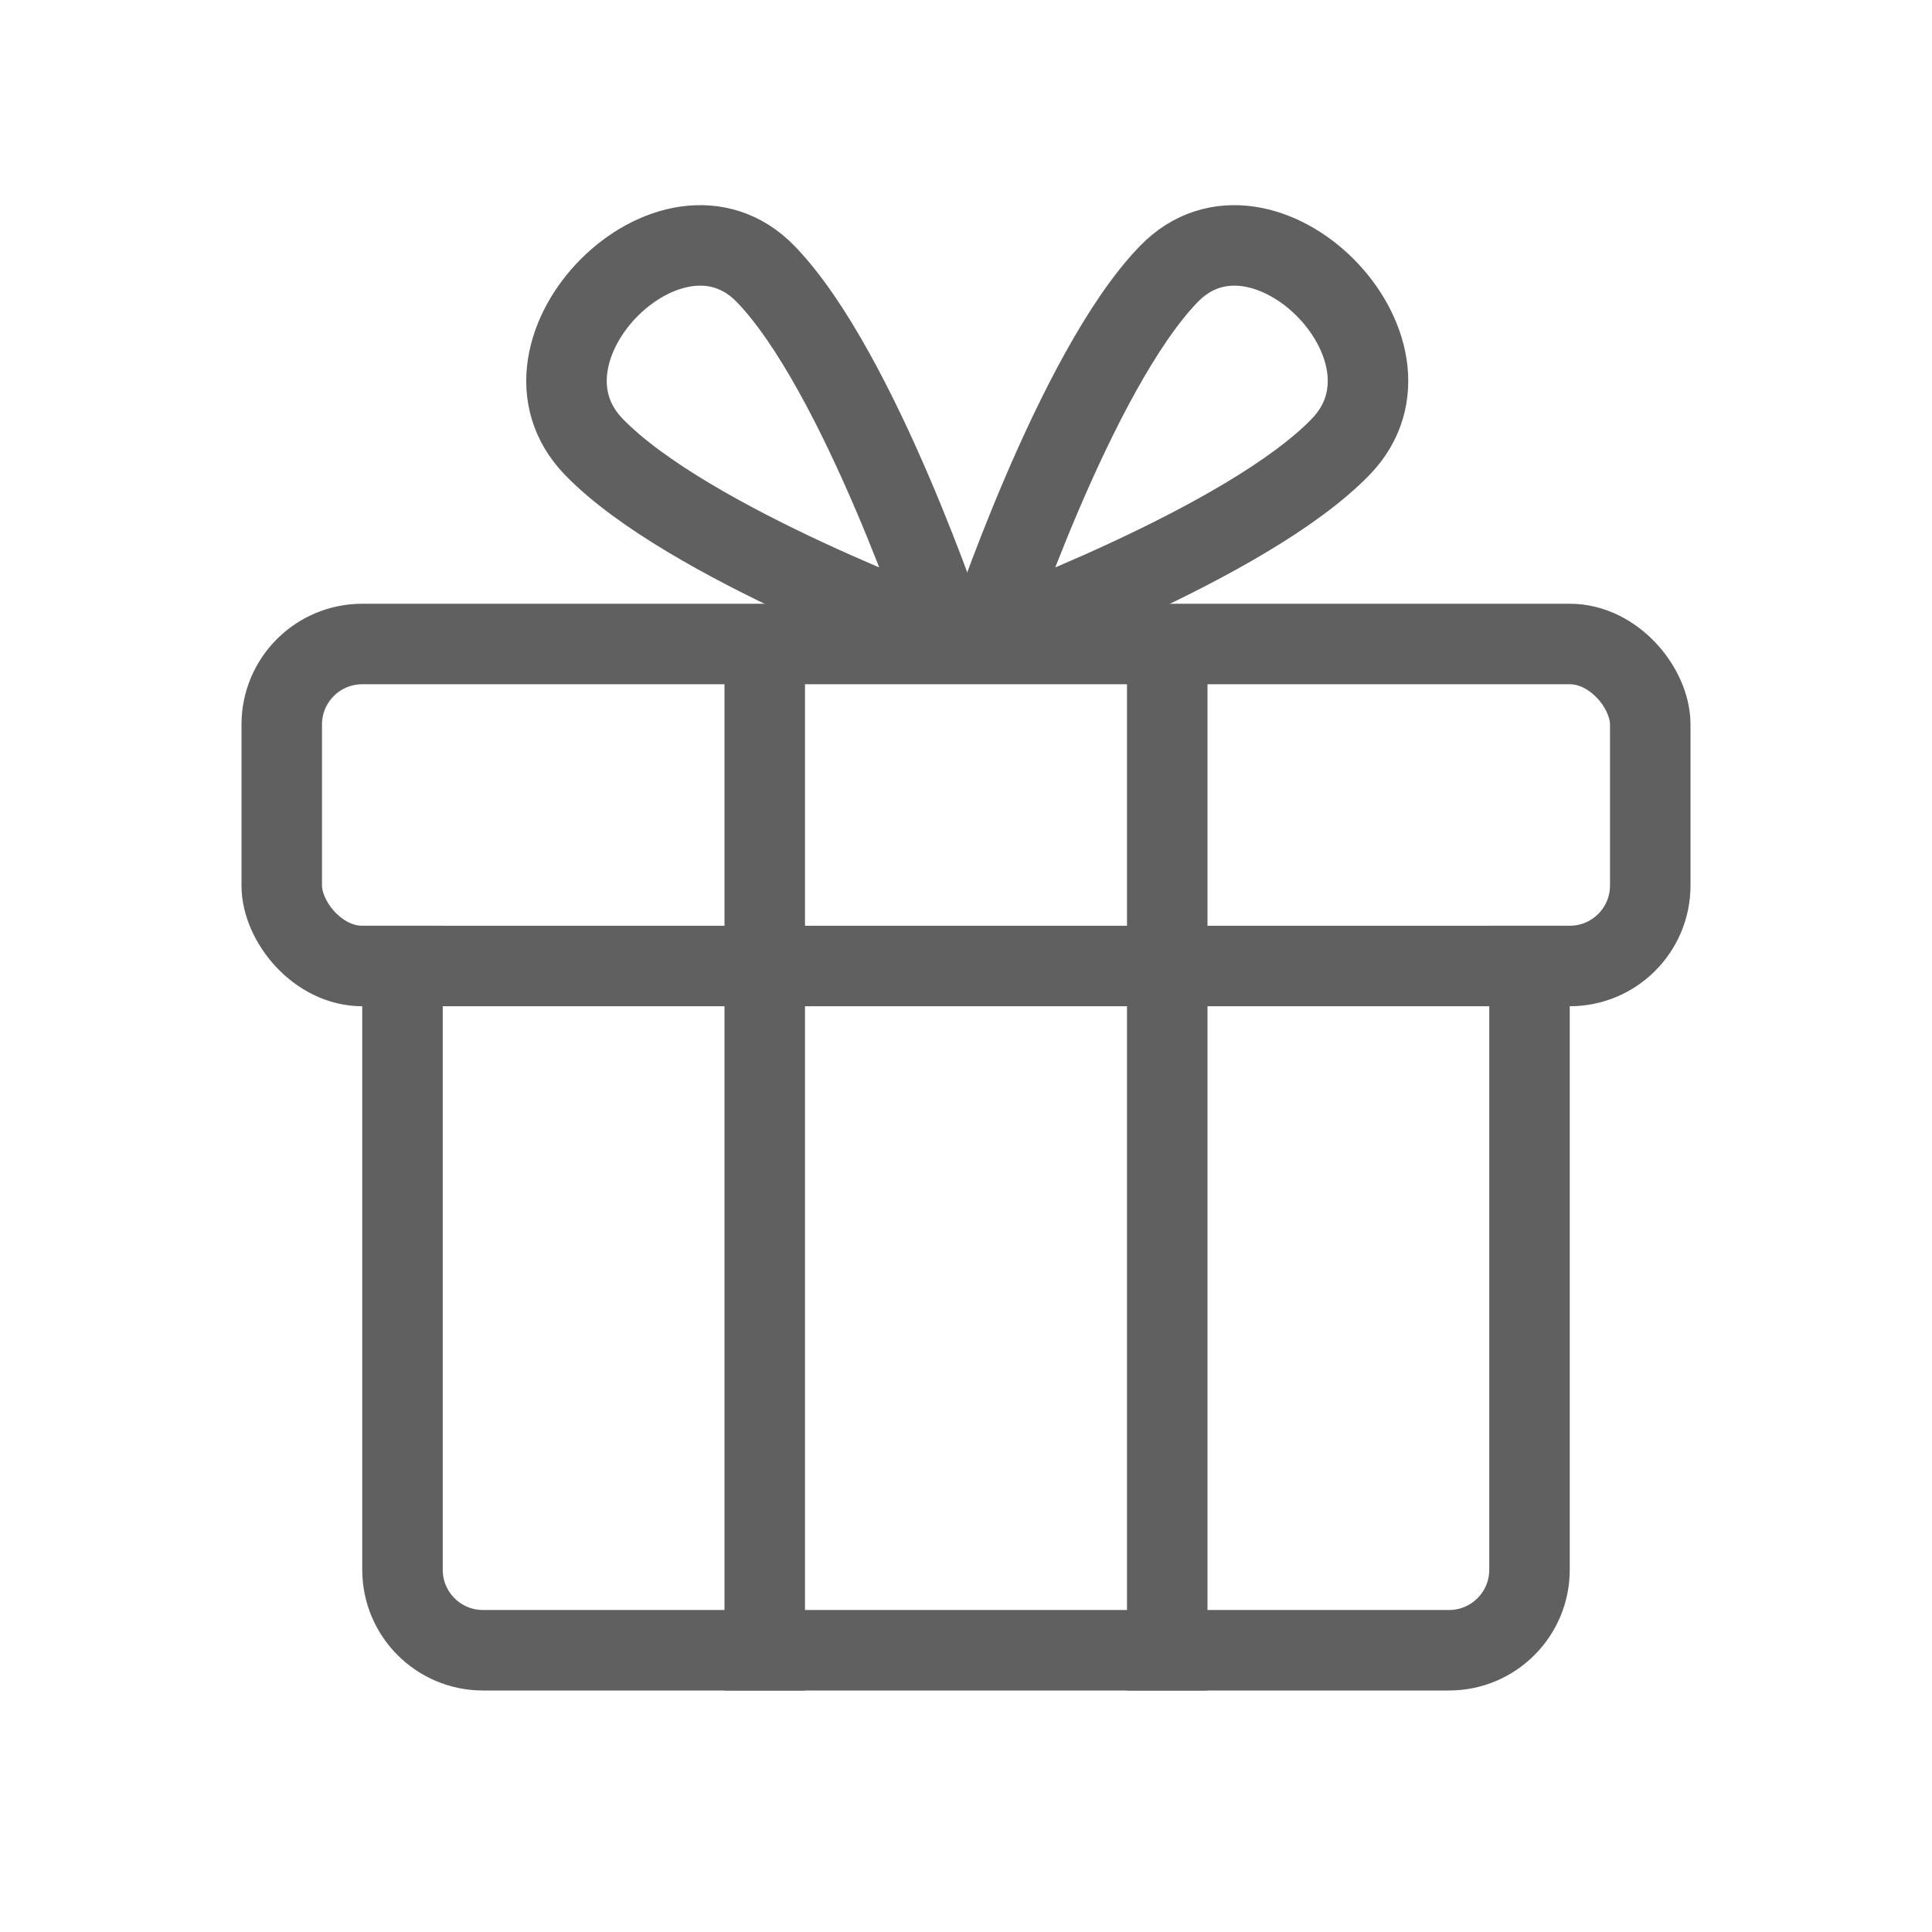 <svg width="48" height="48" viewBox="0 0 48 48" fill="none" xmlns="http://www.w3.org/2000/svg">
<rect x="7" y="16" width="34" height="8" rx="2" stroke="#606060" stroke-width="2" stroke-linejoin="round"/>
<line x1="19" y1="16" x2="19" y2="42" stroke="#606060" stroke-width="2"/>
<line x1="29" y1="16" x2="29" y2="42" stroke="#606060" stroke-width="2"/>
<path d="M23.553 15.857C23.553 15.857 17.082 13.513 14.749 11.097C12.417 8.681 16.695 4.396 19.027 6.812C21.36 9.228 23.553 15.857 23.553 15.857Z" stroke="#606060" stroke-width="2" stroke-linejoin="round"/>
<path d="M24.509 15.857C24.509 15.857 30.98 13.513 33.313 11.097C35.645 8.681 31.367 4.396 29.035 6.812C26.702 9.228 24.509 15.857 24.509 15.857Z" stroke="#606060" stroke-width="2" stroke-linejoin="round"/>
<path d="M10 23V39C10 40.105 10.895 41 12 41H36C37.105 41 38 40.105 38 39V23" stroke="#606060" stroke-width="2" stroke-linejoin="round"/>
</svg>
